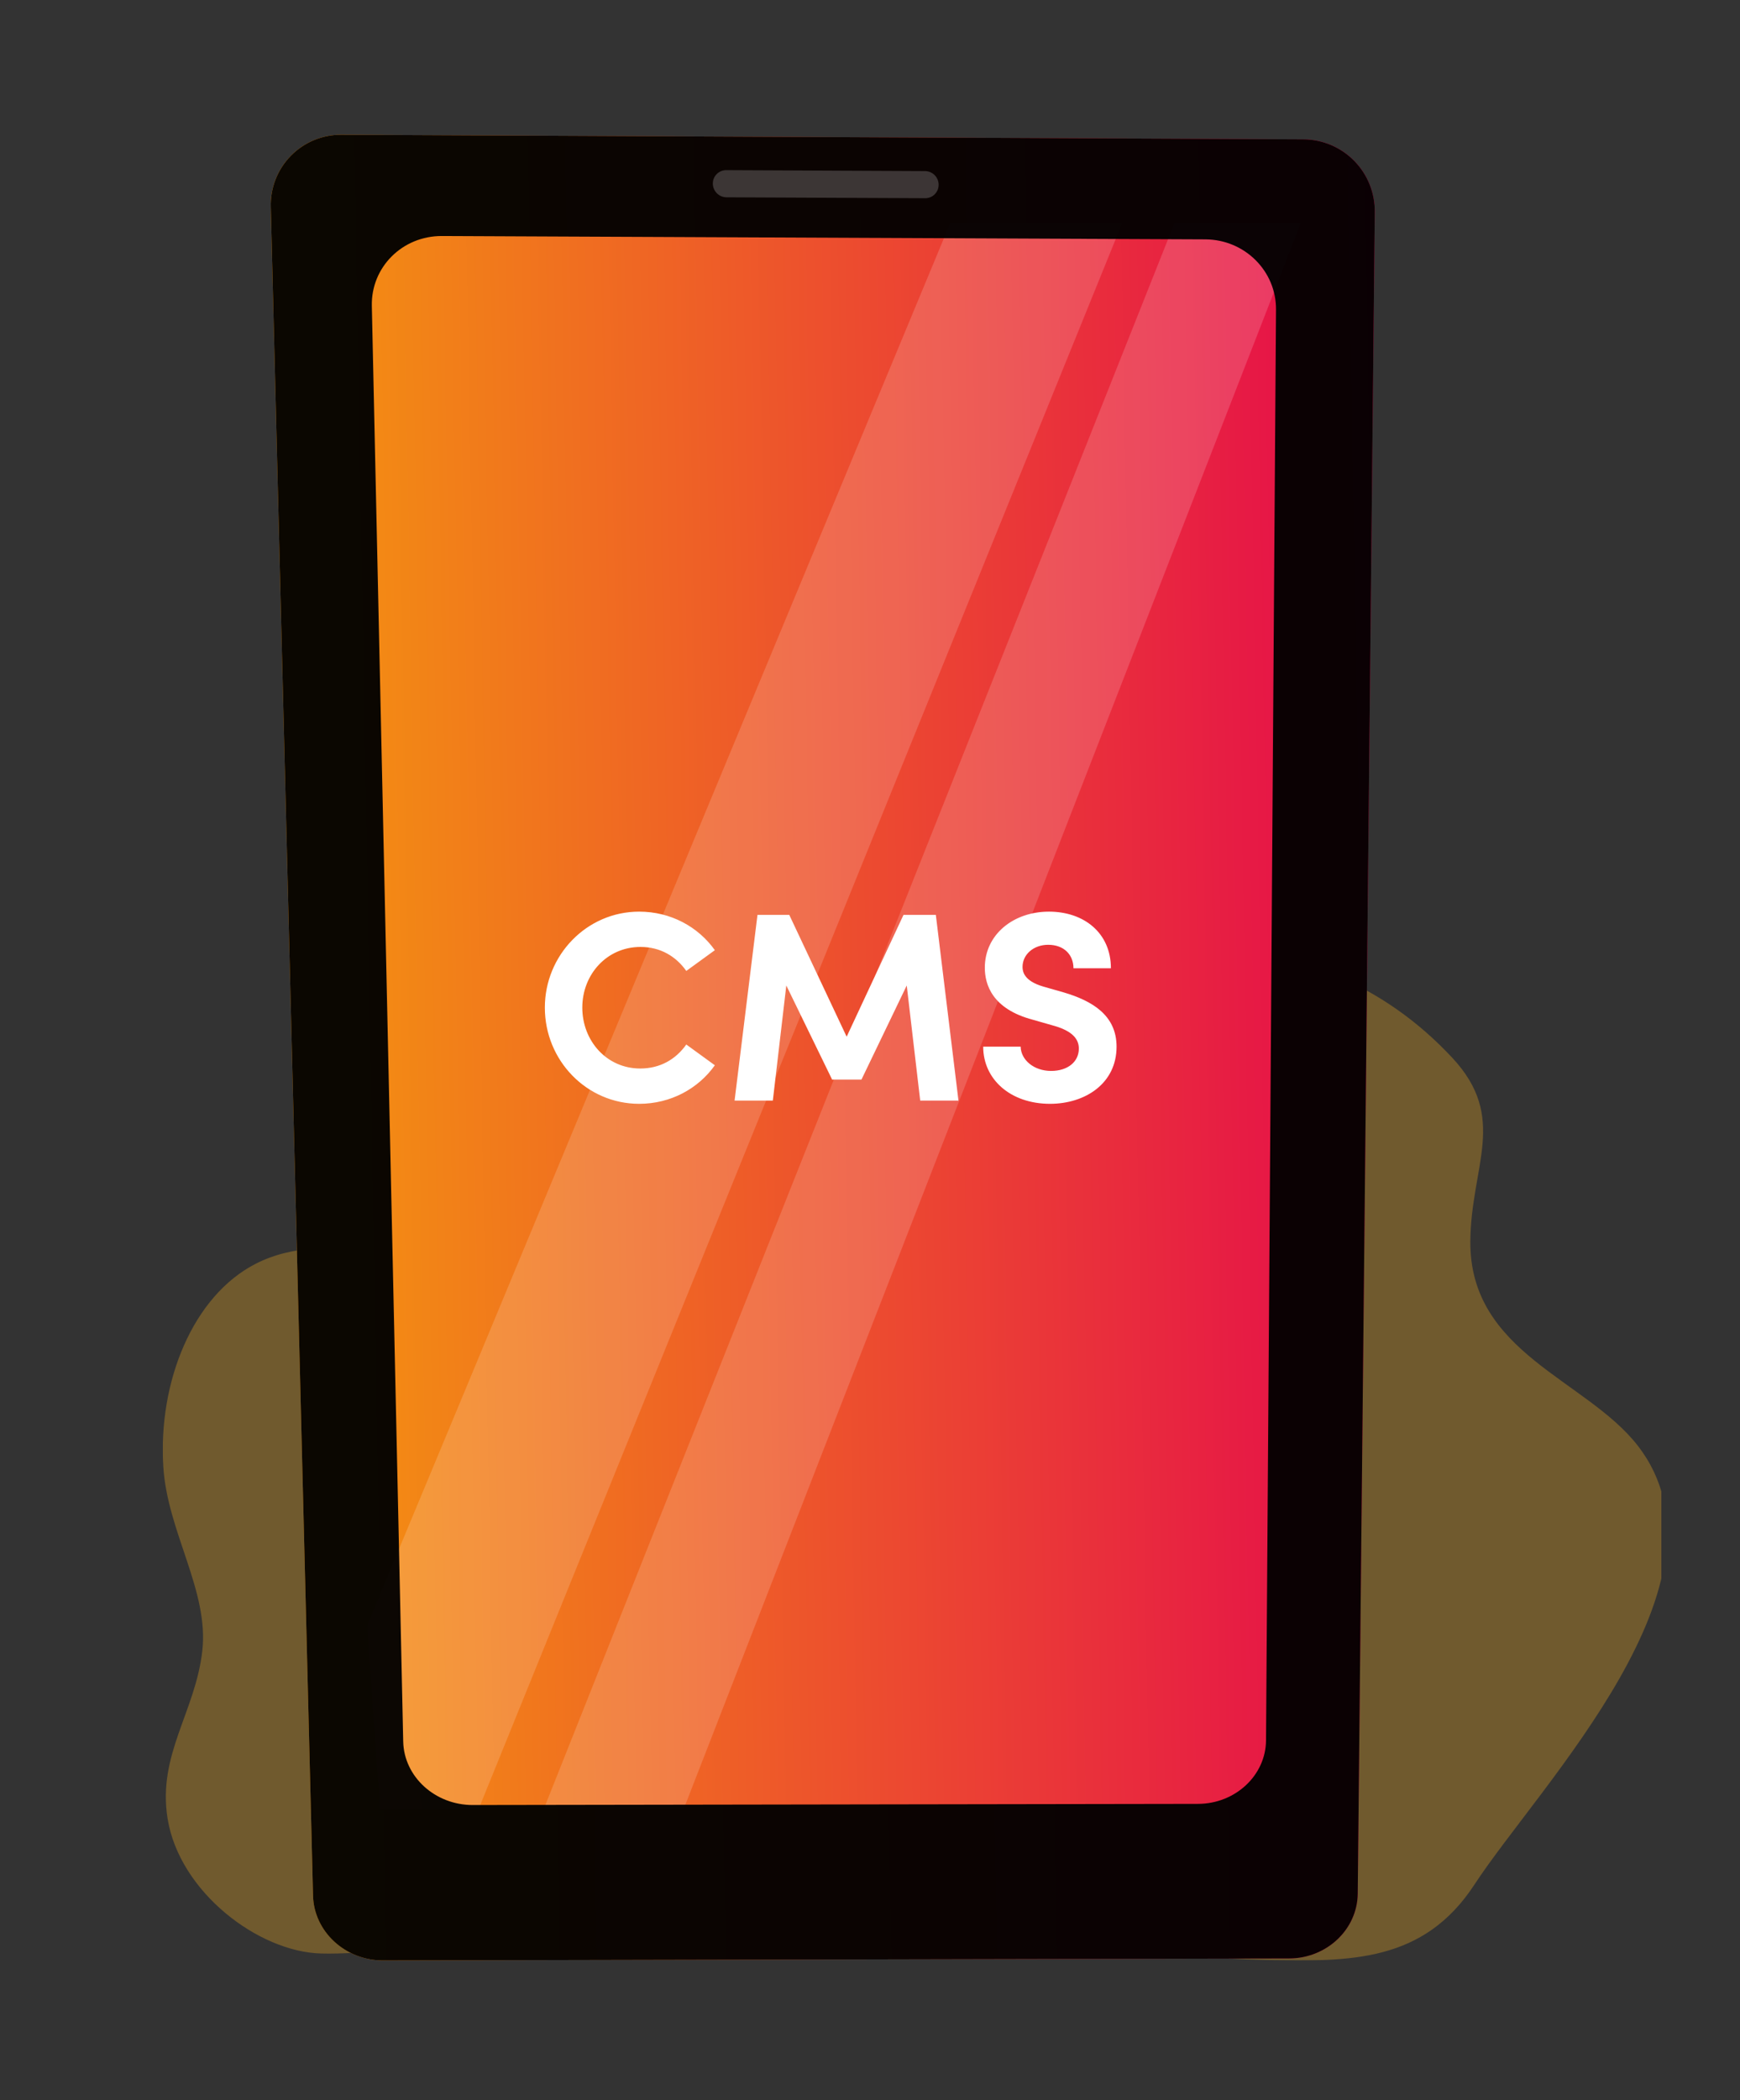 <svg width="310" height="374" viewBox="0 0 310 374" fill="none" xmlns="http://www.w3.org/2000/svg">
<rect x="0" y="0" width="310" height="374" fill="#333333" stroke="none"/>
<g clip-path="url(#clip0_6243_6643)">
<g style="mix-blend-mode:multiply" opacity="0.3">
<path d="M291.767 257.433C282.607 245.667 261.854 240.95 261.958 221.14C262.031 207.632 268.741 199.122 258.752 188.39C233.964 161.785 196.624 165.123 168.06 182.882C142.027 199.066 124.947 223.5 98.118 226.059C84.113 227.395 69.741 221.76 56.314 222.357C52.249 222.539 48.695 223.467 45.608 225.035C34.331 230.761 28.154 246.116 29.094 261.201C29.821 272.843 37.256 283.293 36.043 293.998C34.808 304.894 28.028 312.466 29.857 323.865C31.951 336.904 46.025 347.629 57.236 347.896C64.522 348.067 77.888 346.844 83.057 342.296C89.572 336.566 97.573 336.037 107.43 336.071C126.778 336.141 147.547 339.906 168.494 342.591C186.999 344.964 205.84 348.644 225.587 349.048C240.576 349.356 253.629 349.481 262.693 335.616C274.359 317.792 310.381 281.345 291.767 257.433Z" fill="#FFB421"/>
</g>
<path d="M241.896 337.242C241.83 343.604 236.359 348.761 229.687 348.776L68.24 349.128C61.513 349.128 55.931 343.989 55.77 337.602L48.248 36.898C48.193 35.214 48.48 33.536 49.091 31.966C49.701 30.396 50.623 28.965 51.801 27.76C52.979 26.555 54.389 25.601 55.945 24.955C57.501 24.309 59.172 23.984 60.856 24L232.229 24.818C233.916 24.829 235.584 25.174 237.137 25.834C238.691 26.492 240.098 27.452 241.279 28.657C242.459 29.863 243.39 31.289 244.017 32.856C244.643 34.422 244.954 36.097 244.931 37.784L241.896 337.242Z" fill="url(#paint0_linear_6243_6643)"/>
<g opacity="0.2">
<path opacity="0.8" d="M231.741 39.752H209.232L96.82 322.32H121.746L231.741 39.752Z" fill="white"/>
<path opacity="0.8" d="M199.922 39.752H169.282C169.282 39.752 65.502 289.475 65.387 289.475L67.692 322.32H85.211L199.922 39.752Z" fill="white"/>
</g>
<path opacity="0.95" d="M232.229 24.818L60.856 24C59.172 23.984 57.501 24.309 55.945 24.955C54.389 25.601 52.979 26.555 51.801 27.76C50.623 28.965 49.701 30.396 49.091 31.966C48.48 33.536 48.193 35.214 48.248 36.898L55.77 337.602C55.931 343.989 61.513 349.141 68.24 349.128L229.687 348.776C236.367 348.761 241.83 343.604 241.896 337.242L244.931 37.784C244.954 36.097 244.643 34.422 244.017 32.856C243.39 31.289 242.459 29.863 241.279 28.657C240.098 27.452 238.691 26.492 237.137 25.834C235.584 25.174 233.916 24.829 232.229 24.818ZM225.555 309.938C225.512 316.18 220.083 321.236 213.429 321.248L84.206 321.452C77.512 321.452 71.975 316.419 71.837 310.145L66.247 54.472C66.096 47.579 71.686 42.002 78.733 42.032L214.751 42.629C221.755 42.661 227.392 48.269 227.334 55.139L225.555 309.938Z" fill="black"/>
<path opacity="0.2" d="M167.227 32.899C167.229 33.215 167.169 33.527 167.049 33.819C166.93 34.111 166.753 34.376 166.53 34.599C166.308 34.823 166.043 35 165.751 35.12C165.46 35.24 165.147 35.301 164.832 35.3L129.434 35.139C128.792 35.132 128.177 34.875 127.722 34.422C127.267 33.968 127.007 33.355 126.998 32.713V32.713C126.993 32.397 127.05 32.084 127.168 31.791C127.285 31.498 127.46 31.232 127.682 31.008C127.903 30.783 128.168 30.605 128.459 30.485C128.751 30.364 129.063 30.303 129.379 30.304L164.816 30.47C165.457 30.476 166.069 30.735 166.521 31.189C166.972 31.644 167.226 32.258 167.227 32.899V32.899Z" fill="white"/>
</g>
<path d="M113.871 196.576C104.511 196.576 97.071 188.848 97.071 179.44C97.071 170.128 104.511 162.352 113.871 162.352C119.487 162.352 124.383 165.04 127.359 169.216L122.271 172.912C120.399 170.272 117.615 168.64 114.111 168.64C108.111 168.64 103.743 173.536 103.743 179.44C103.743 185.344 108.063 190.288 114.063 190.288C117.615 190.288 120.399 188.656 122.271 186.016L127.359 189.712C124.383 193.888 119.487 196.576 113.871 196.576ZM166.729 162.928L170.761 196H163.945L161.545 175.504L153.481 192.256H148.249L140.089 175.504L137.689 196H130.873L134.953 162.928H140.617L150.841 184.624L160.969 162.928H166.729ZM187.072 196.576C180.016 196.576 175.168 192.208 175.168 186.4H181.84C181.888 188.752 184.192 190.72 187.264 190.72C190.24 190.72 192.208 189.088 192.208 186.736C192.208 184.912 190.864 183.616 188.032 182.752L184 181.6C176.752 179.68 175.456 175.312 175.456 172.336C175.456 166.432 180.544 162.352 186.88 162.352C193.12 162.352 197.92 166.144 197.92 172.432H191.248C191.248 170.08 189.616 168.256 186.736 168.256C184.144 168.256 182.176 169.984 182.176 172.192C182.176 173.008 182.416 174.688 185.872 175.696L189.568 176.752C194.56 178.24 198.928 180.784 198.928 186.4C198.928 192.976 193.312 196.576 187.072 196.576Z" fill="white"/>
<defs>
<linearGradient id="paint0_linear_6243_6643" x1="32.457" y1="476.132" x2="265.705" y2="472.004" gradientUnits="userSpaceOnUse">
<stop stop-color="#F6A608"/>
<stop offset="1" stop-color="#E40050"/>
</linearGradient>
<clipPath id="clip0_6243_6643">
<rect width="267" height="325.128" fill="white" transform="translate(29 24)"/>
</clipPath>
</defs>
</svg>
